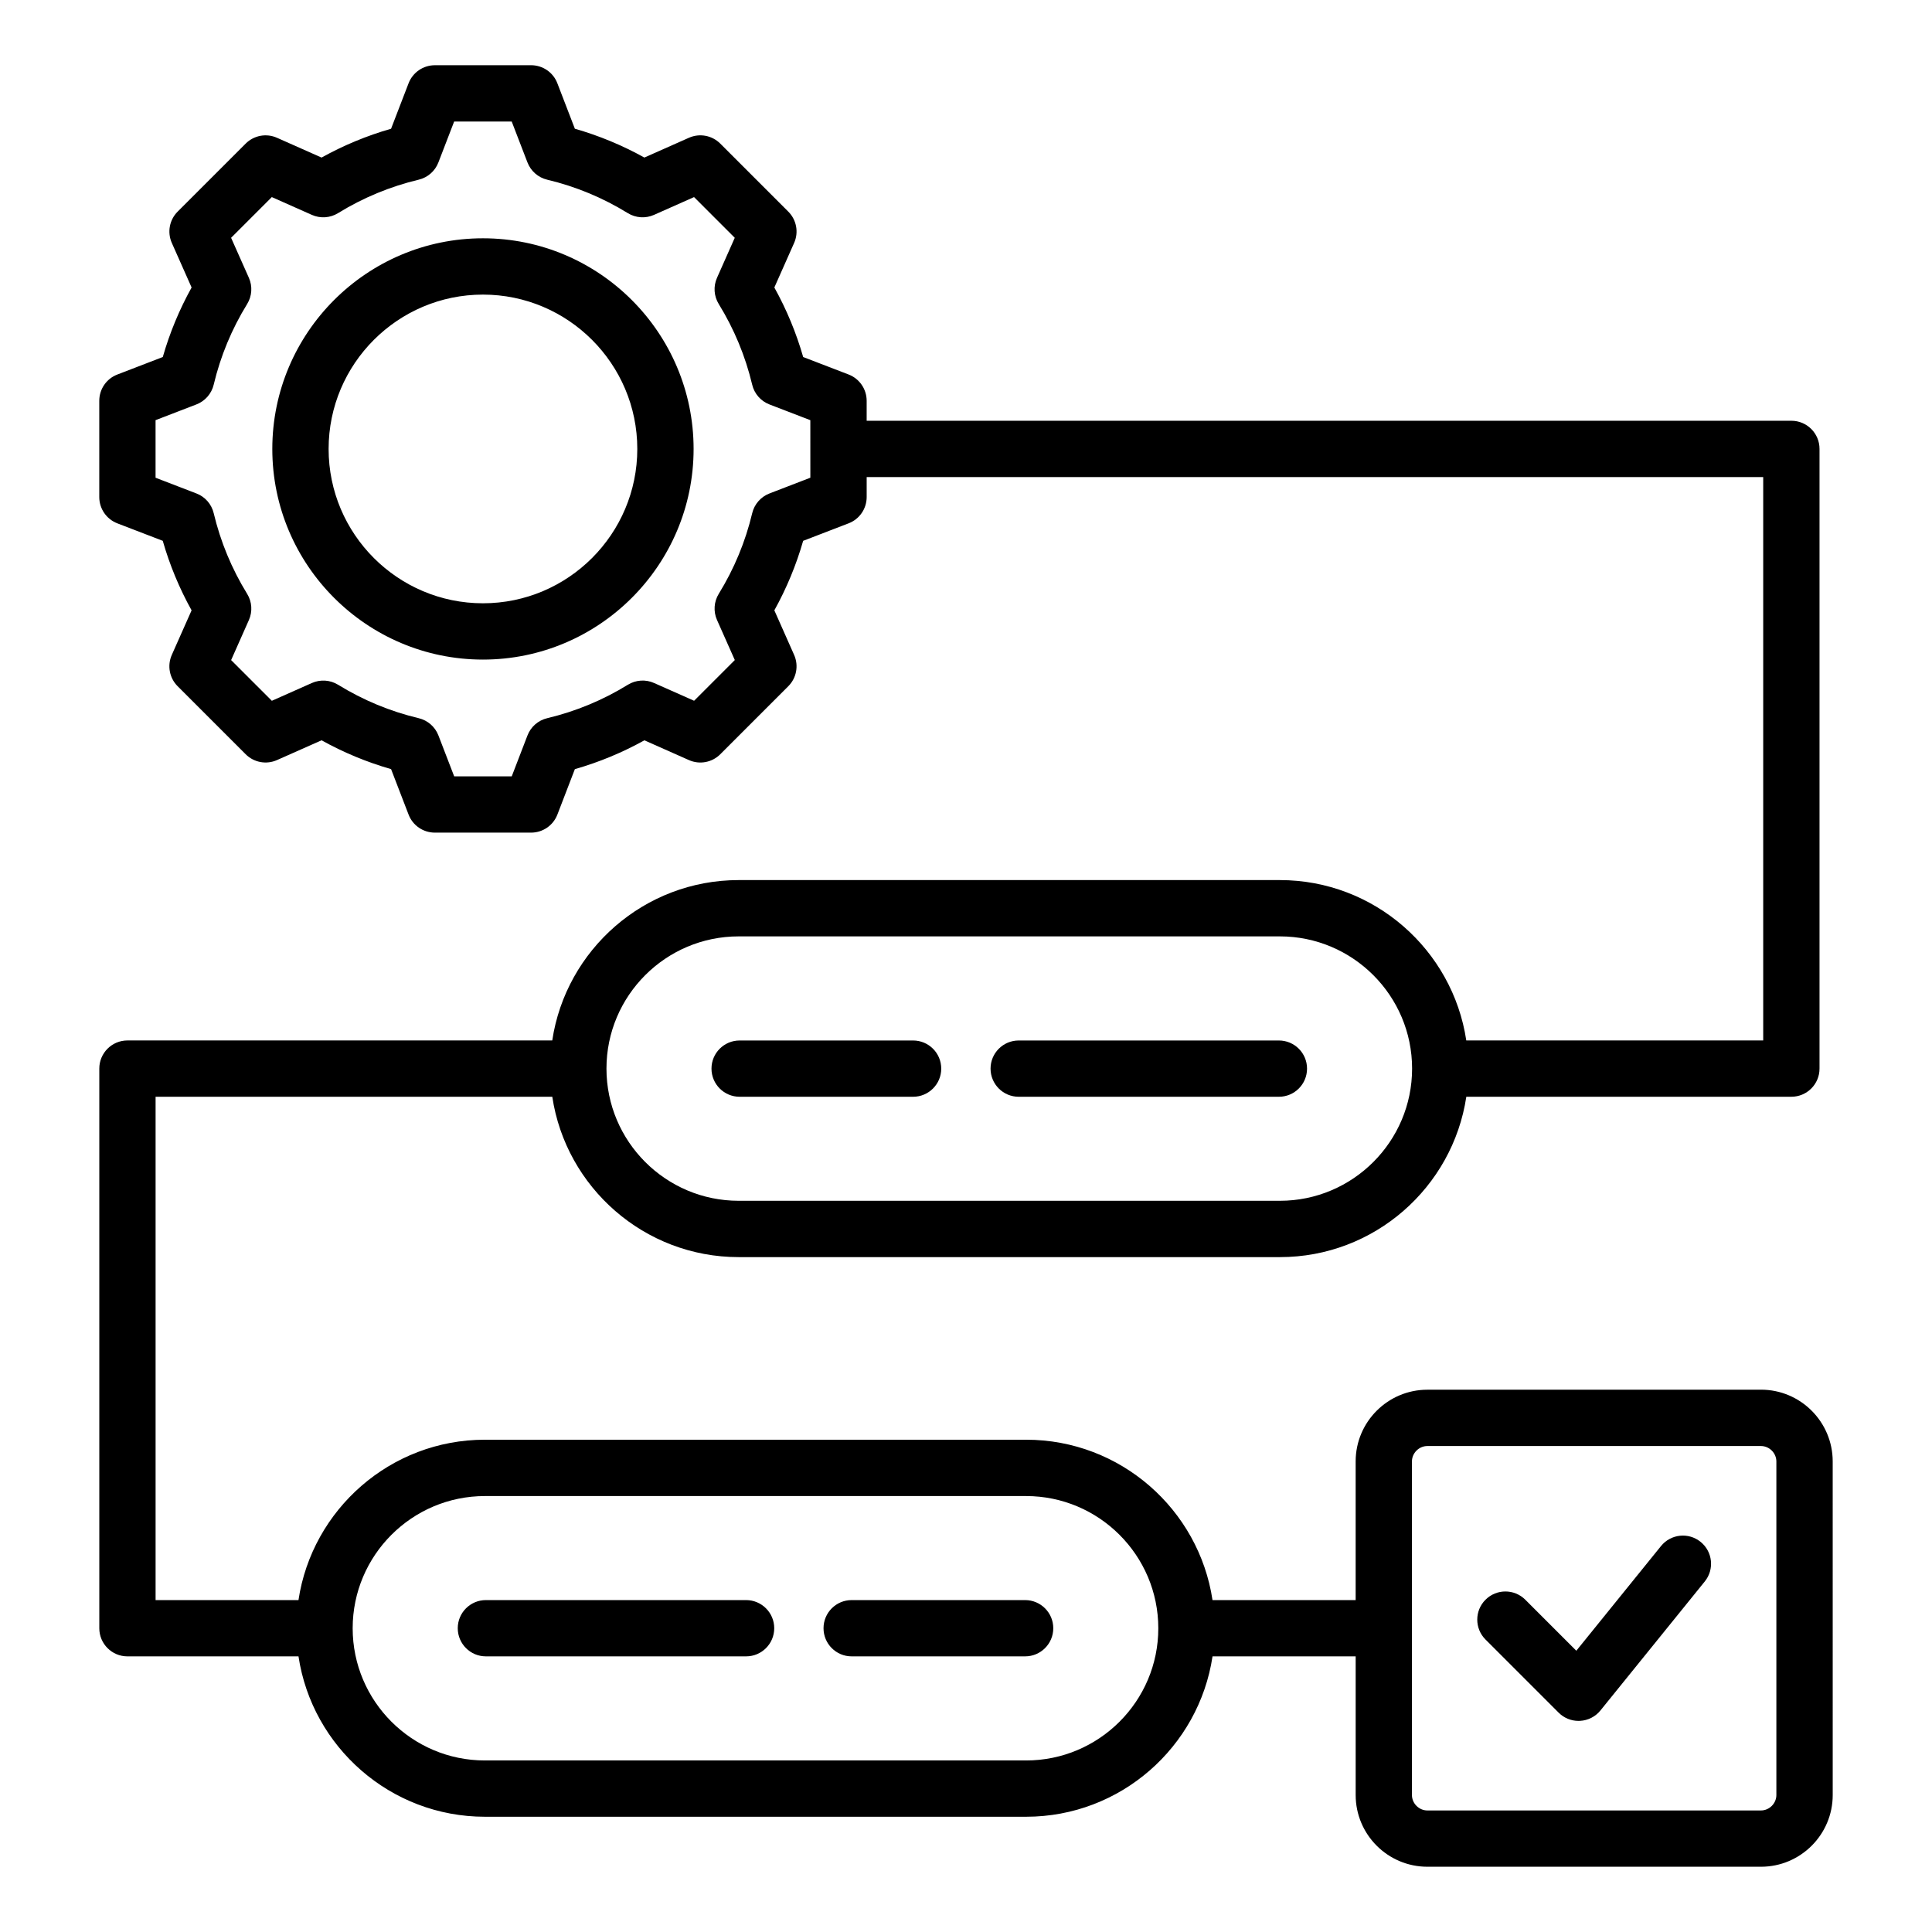<?xml version="1.0" encoding="UTF-8"?>
<!-- Uploaded to: SVG Repo, www.svgrepo.com, Generator: SVG Repo Mixer Tools -->
<svg fill="#000000" width="800px" height="800px" version="1.1" viewBox="144 144 512 512" xmlns="http://www.w3.org/2000/svg">
 <path d="m610.68 512.29h-88.414c-10.477 0-19.004 8.523-19.004 19.004v36.746h-37.934c-3.609-24.02-24.387-42.5-49.398-42.5h-143.43c-25.012 0-45.785 18.477-49.398 42.5h-37.867v-133.39h105.13c3.609 24.02 24.387 42.5 49.398 42.5h143.43c25.012 0 45.785-18.477 49.398-42.5h86.145c4.121 0 7.457-3.336 7.457-7.457v-164.23c0-4.121-3.336-7.457-7.457-7.457h-245.06v-5.293c0-3.086-1.898-5.852-4.781-6.965l-12.043-4.633c-1.836-6.414-4.398-12.586-7.641-18.426l5.242-11.805c1.254-2.816 0.641-6.121-1.543-8.301l-18.031-18.031c-2.184-2.184-5.484-2.797-8.301-1.543l-11.809 5.242c-5.84-3.242-12.012-5.801-18.422-7.637l-4.641-12.051c-1.105-2.883-3.871-4.781-6.965-4.781l-25.496 0.004c-3.086 0-5.852 1.898-6.965 4.781l-4.641 12.051c-6.414 1.836-12.578 4.394-18.422 7.637l-11.809-5.242c-2.816-1.254-6.121-0.641-8.301 1.543l-18.027 18.023c-2.184 2.184-2.797 5.484-1.543 8.301l5.242 11.809c-3.242 5.84-5.801 12.012-7.637 18.426l-12.051 4.641c-2.883 1.105-4.781 3.871-4.781 6.965v25.504c0 3.086 1.898 5.852 4.781 6.965l12.043 4.633c1.836 6.414 4.398 12.586 7.641 18.426l-5.242 11.805c-1.254 2.816-0.641 6.121 1.543 8.301l18.031 18.031c2.184 2.184 5.484 2.797 8.301 1.543l11.809-5.242c5.84 3.242 12.012 5.801 18.422 7.637l4.641 12.051c1.105 2.883 3.871 4.781 6.965 4.781h25.504c3.086 0 5.852-1.898 6.965-4.781l4.633-12.043c6.414-1.836 12.586-4.398 18.426-7.641l11.805 5.242c2.816 1.254 6.121 0.641 8.301-1.543l18.031-18.031c2.184-2.184 2.797-5.484 1.543-8.301l-5.242-11.809c3.242-5.84 5.801-12.012 7.637-18.422l12.051-4.641c2.883-1.105 4.781-3.871 4.781-6.965v-5.289h237.59v149.3h-78.688c-3.609-24.02-24.387-42.5-49.398-42.5h-143.43c-25.012 0-45.785 18.477-49.398 42.5h-112.58c-4.121 0-7.457 3.336-7.457 7.457v148.31c0 4.121 3.336 7.457 7.457 7.457h45.332c3.609 24.02 24.387 42.5 49.398 42.5h143.43c25.012 0 45.785-18.477 49.398-42.5h37.934v36.746c0 10.477 8.523 19.004 19.004 19.004h88.414c10.477 0 19.004-8.523 19.004-19.004l-0.004-88.418c-0.004-10.48-8.531-19.004-19.008-19.004zm-251.93-241.69-10.832 4.172c-2.293 0.883-4.008 2.844-4.578 5.231-1.793 7.547-4.777 14.73-8.859 21.359-1.289 2.094-1.465 4.691-0.469 6.938l4.719 10.621-10.789 10.789-10.617-4.711c-2.246-1.004-4.844-0.824-6.938 0.469-6.621 4.082-13.812 7.059-21.371 8.859-2.394 0.57-4.352 2.281-5.231 4.578l-4.168 10.832h-15.258l-4.172-10.832c-0.883-2.293-2.84-4.008-5.231-4.578-7.547-1.793-14.738-4.777-21.359-8.859-2.094-1.289-4.691-1.465-6.938-0.469l-10.621 4.719-10.789-10.789 4.711-10.617c0.996-2.246 0.824-4.844-0.469-6.938-4.082-6.629-7.059-13.816-8.859-21.371-0.57-2.394-2.281-4.352-4.578-5.231l-10.832-4.168v-15.258l10.832-4.172c2.293-0.883 4.008-2.844 4.578-5.238 1.793-7.547 4.777-14.738 8.859-21.363 1.289-2.094 1.465-4.691 0.469-6.938l-4.719-10.617 10.789-10.789 10.621 4.719c2.246 0.996 4.844 0.824 6.938-0.469 6.629-4.082 13.812-7.059 21.359-8.859 2.394-0.57 4.352-2.281 5.231-4.578l4.172-10.832h15.258l4.172 10.832c0.883 2.293 2.84 4.008 5.231 4.578 7.547 1.793 14.738 4.777 21.359 8.859 2.094 1.289 4.691 1.465 6.938 0.469l10.621-4.719 10.789 10.789-4.711 10.617c-0.996 2.246-0.824 4.844 0.469 6.938 4.082 6.629 7.062 13.816 8.859 21.371 0.566 2.394 2.281 4.352 4.578 5.238l10.832 4.168zm-18.996 121.55h143.43c19.316 0 35.035 15.719 35.035 35.035s-15.719 35.035-35.035 35.035h-143.43c-19.316 0-35.035-15.719-35.035-35.035s15.715-35.035 35.035-35.035zm76.172 218.39h-143.43c-19.316 0-35.035-15.719-35.035-35.035s15.719-35.035 35.035-35.035h143.43c19.316 0 35.035 15.719 35.035 35.035 0.008 19.316-15.711 35.035-35.035 35.035zm198.83 9.168c0 2.215-1.867 4.082-4.082 4.082h-88.414c-2.215 0-4.082-1.867-4.082-4.082v-88.414c0-2.215 1.867-4.082 4.082-4.082h88.414c2.215 0 4.082 1.867 4.082 4.082zm-18.969-56.609-27.656 34.191c-1.328 1.645-3.297 2.644-5.406 2.754-0.133 0.004-0.262 0.012-0.395 0.012-1.973 0-3.871-0.781-5.273-2.184l-19.383-19.383c-2.914-2.914-2.914-7.637 0-10.547 2.914-2.914 7.637-2.914 10.547 0l13.52 13.52 22.445-27.746c2.594-3.203 7.289-3.699 10.492-1.105 3.203 2.59 3.699 7.285 1.109 10.488zm-323.8-355.95c-30.781 0-55.824 25.043-55.824 55.824s25.043 55.824 55.824 55.824 55.824-25.043 55.824-55.824c-0.004-30.781-25.047-55.824-55.824-55.824zm0 96.727c-22.555 0-40.902-18.348-40.902-40.902s18.348-40.902 40.902-40.902c22.555 0 40.902 18.348 40.902 40.902s-18.348 40.902-40.902 40.902zm134.52 123.32c0-4.121 3.336-7.457 7.457-7.457h68.957c4.121 0 7.457 3.336 7.457 7.457 0 4.121-3.336 7.457-7.457 7.457h-68.957c-4.121 0-7.457-3.34-7.457-7.457zm-73.957 0c0-4.121 3.336-7.457 7.457-7.457h45.973c4.121 0 7.457 3.336 7.457 7.457 0 4.121-3.336 7.457-7.457 7.457h-45.973c-4.113 0-7.457-3.34-7.457-7.457zm16.629 148.3c0 4.121-3.336 7.457-7.457 7.457h-68.957c-4.121 0-7.457-3.336-7.457-7.457s3.336-7.457 7.457-7.457h68.957c4.113 0 7.457 3.34 7.457 7.457zm73.949 0c0 4.121-3.336 7.457-7.457 7.457h-45.973c-4.121 0-7.457-3.336-7.457-7.457s3.336-7.457 7.457-7.457h45.973c4.117 0 7.457 3.34 7.457 7.457z"/>
</svg>